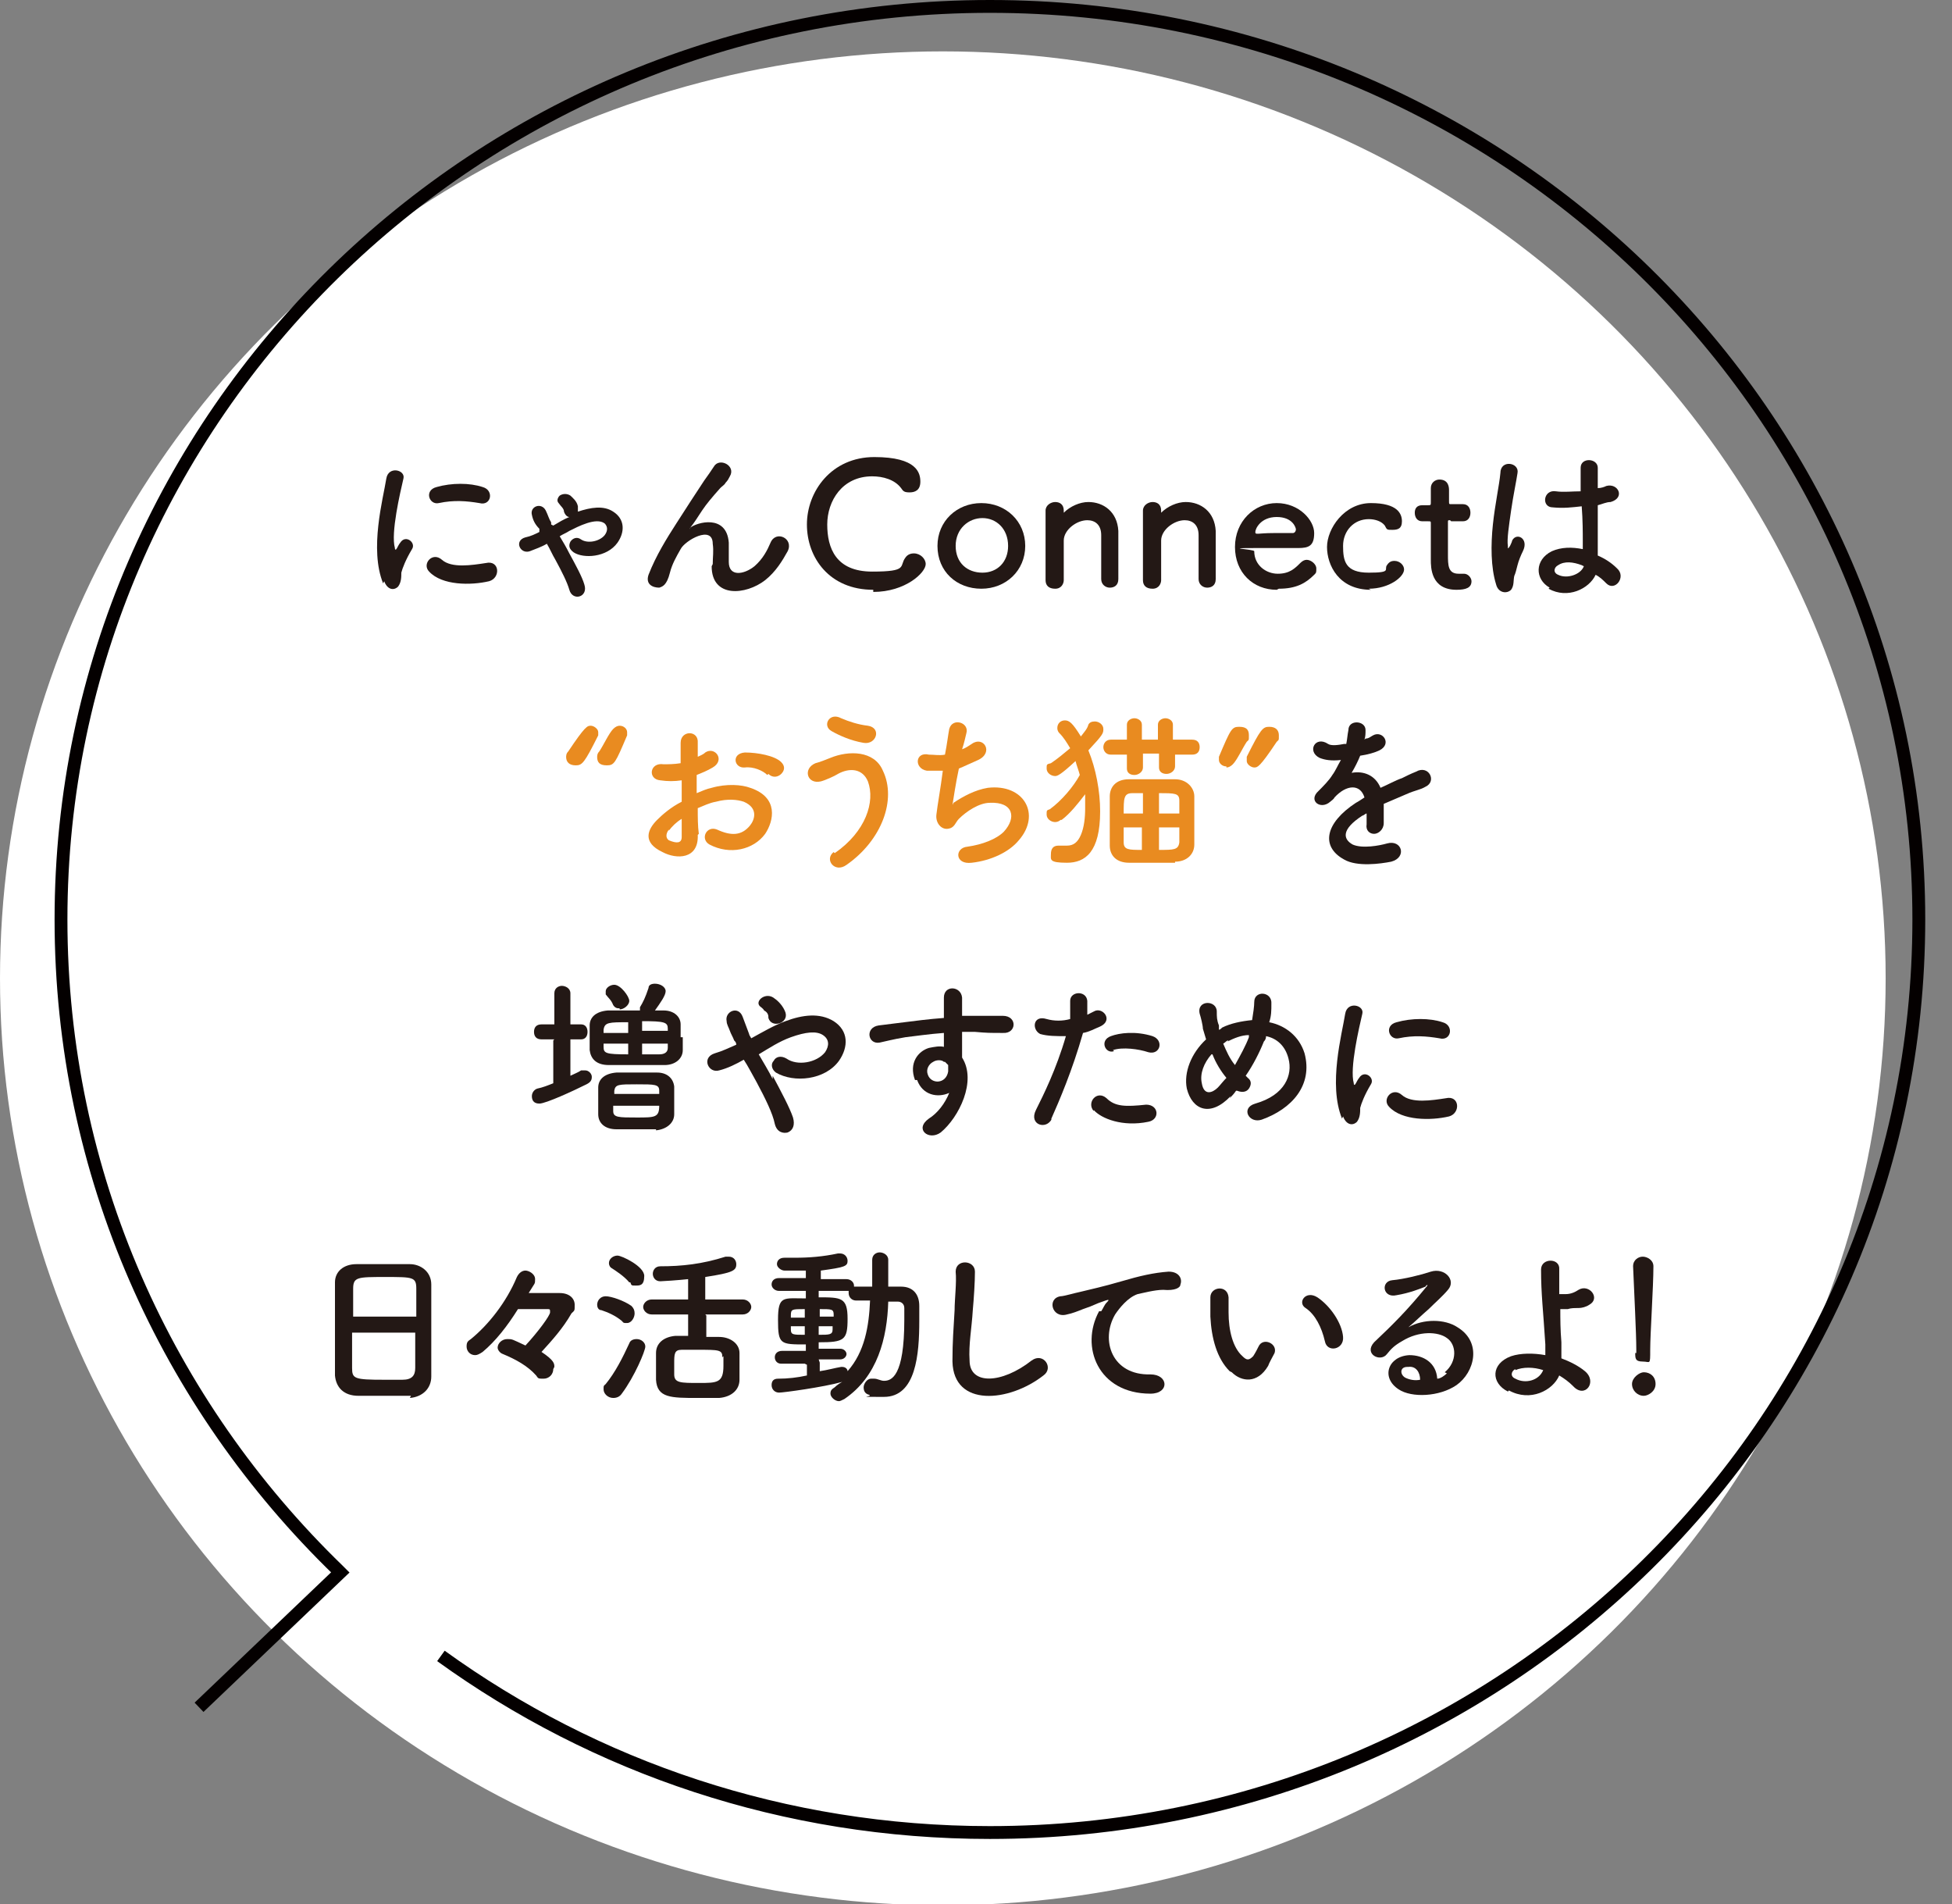 <?xml version="1.0" encoding="UTF-8"?>
<svg id="_レイヤー_1" xmlns="http://www.w3.org/2000/svg" width="182.4" height="177.9" version="1.1" viewBox="0 0 182.4 177.9">
  <rect x="0" y="0" width="182.4" height="177.9" fill="#808080" stroke="none"/>
  <!-- Generator: Adobe Illustrator 29.5.1, SVG Export Plug-In . SVG Version: 2.1.0 Build 141)  -->
  <defs>
    <style>
      .st0 {
        fill: #231815;
      }

      .st1 {
        fill: none;
        stroke: #040000;
        stroke-miterlimit: 10;
        stroke-width: 1.2px;
      }

      .st2 {
        fill: #fff;
      }

      .st3 {
        fill: #e98b20;
      }
    </style>
  </defs>
  <ellipse class="st2" cx="88.1" cy="91.4" rx="88.1" ry="86.6"/>
  <path class="st1" d="M18.6,159.5l13.2-12.6s-.1-.1-.2-.2c-16-15.5-25.9-37-25.9-60.8,0-47.1,38.9-85.3,86.8-85.3,48,0,86.8,38.2,86.8,85.3,0,47.1-38.9,85.3-86.8,85.3-19.2,0-36.9-6.1-51.3-16.5"/>
  <g>
    <path class="st0" d="M35.8,54.5c-1.3-3.2,0-7.9.3-9.8.2-1.2,1.8-.8,1.6,0-.3,1.3-1.2,5.1-.8,6.5,0,.2.1.2.2,0,0,0,.2-.4.3-.5.5-.8,1.5,0,1.1.6-.6,1-.9,1.8-1,2.2,0,.4,0,.9-.3,1.3-.4.4-1,.3-1.3-.5ZM40.1,53.4c-.7-.7.3-1.9,1.2-1.1.9.8,2.8.5,4.1.3,1.3-.3,1.4,1.4.3,1.7-1.7.4-4.4.4-5.6-.9ZM41,47c-.9.2-1.4-1.2-.2-1.5,1.4-.4,3.1-.4,4.3,0,1.1.3.8,1.8-.3,1.5-1.2-.2-2.4-.3-3.8,0Z"/>
    <path class="st0" d="M51.7,49.1c.5-.3,1-.6,1.5-.8-.2,0-.4-.2-.5-.5,0-.3-.3-.5-.5-.8-.2-.2-.1-.5.1-.7.3-.2.7-.2,1,0,.2.2.6.5.7,1,0,.2,0,.4,0,.5,1.2-.4,2.4-.6,3.3,0,1.1.7,1.1,1.9.4,2.9-1,1.4-3.2,1.5-4.1.9-.4-.3-.5-.6-.3-1,.2-.3.6-.5,1-.2.6.4,1.7.2,2.2-.4.3-.4.3-.8,0-1.1-.8-.6-2.5.3-3.3.7-.3.2-.6.3-.9.5.3.5.6,1,.9,1.6.6,1.1,1.2,2.2,1.4,2.9.4,1.2-1.1,1.6-1.4.5-.2-.7-.7-1.7-1.3-2.8-.3-.5-.5-1-.8-1.5-.5.3-1.1.5-1.6.7-.9.3-1.5-1-.4-1.3.5-.1.9-.3,1.3-.5v-.3c-.4-.4-.6-.8-.7-1.3-.2-.8.9-1.2,1.3-.4.2.4.3.8.5,1.1v.2Z"/>
    <path class="st0" d="M66.6,52.7c0-.7.1-1.2,0-1.9,0-1.8-2.6-.3-3,.5-.4.7-.8,1.4-1,2.2-.3,1.2-.7,1.3-1,1.4-.6,0-1.3-.3-1-1.2.7-1.8,1.7-3.4,2.6-4.8.9-1.4,1.8-2.8,2.6-4,.3-.4.7-1,.9-1.3.5-.9,2.1-.1,1.5.9-.1.2-.2.4-.4.6-.1.2-.3.3-.5.5-.8.9-1.3,1.5-1.7,2.1-.4.6-.7,1.1-1.1,1.6-.1.2,0,.1,0,0,.6-.5,3.4-1.3,3.6,1.4,0,.6,0,1.2,0,1.8,0,1.4,1.4,1.2,2.4.4.8-.7,1.2-1.5,1.5-2.2.5-1.2,2.2-.4,1.6.8-.5.9-1.1,1.9-2.1,2.7-1.8,1.4-5,1.7-5-1.3Z"/>
    <path class="st0" d="M81.6,55.1c-4.1,0-6.2-3-6.2-6.1s2.3-6.3,6.3-6.3,4.3,1.5,4.3,2.3-.5,1-1,1-.6-.1-.8-.4c-.6-.8-1.7-1.1-2.7-1.1-2.8,0-4.2,2.3-4.2,4.5s.8,4.4,4.2,4.4,2.5-.5,3.1-1.3c.2-.3.5-.4.8-.4.6,0,1.1.5,1.1,1,0,.8-1.9,2.6-4.9,2.6Z"/>
    <path class="st0" d="M87.6,51c0-2.3,1.8-4,4.1-4s4.1,1.7,4.1,4-1.8,4-4.1,4-4.1-1.6-4.1-4ZM94.2,51c0-1.6-1.1-2.6-2.4-2.6s-2.5,1-2.5,2.6,1.1,2.5,2.5,2.5,2.4-1,2.4-2.5Z"/>
    <path class="st0" d="M102.9,54.2c0-.7,0-1.9,0-2.8s0-1.2,0-1.4c0-1-.6-1.4-1.3-1.4-1,0-2.2.9-2.2,1.9,0,.3,0,.7,0,1.1,0,.7,0,1.5,0,2.6,0,.3-.2.8-.8.8s-.9-.3-.9-.8h0c0-1.6,0-2.6,0-3.6s0-1.8,0-2.9h0c0-.5.5-.8.9-.8s.8.2.8.8,0,.1,0,.2h0c0,0,0,0,0,0s0,0,0,0c.6-.6,1.5-1,2.3-1,1.4,0,2.7.9,2.8,2.7,0,.6,0,2,0,3.2s0,.9,0,1.3c0,.6-.4.8-.8.8s-.8-.3-.8-.8h0Z"/>
    <path class="st0" d="M112,54.2c0-.7,0-1.9,0-2.8s0-1.2,0-1.4c0-1-.6-1.4-1.3-1.4-1,0-2.2.9-2.2,1.9,0,.3,0,.7,0,1.1,0,.7,0,1.5,0,2.6,0,.3-.2.8-.8.8s-.9-.3-.9-.8h0c0-1.6,0-2.6,0-3.6s0-1.8,0-2.9h0c0-.5.5-.8.9-.8s.8.2.8.8,0,.1,0,.2h0c0,0,0,0,0,0s0,0,0,0c.6-.6,1.5-1,2.3-1,1.4,0,2.7.9,2.8,2.7,0,.6,0,2,0,3.2s0,.9,0,1.3c0,.6-.4.8-.8.8s-.8-.3-.8-.8h0Z"/>
    <path class="st0" d="M119.3,55.1c-2.2,0-3.9-1.6-3.9-4s1.8-4.1,3.9-4.1,3.5,1.6,3.5,2.8-.5,1.4-1.5,1.4c-.5,0-.8,0-4,0s-.1.1-.1.3c0,1.3,1.1,2.1,2.2,2.1s1.6-.5,2.1-1c.2-.2.4-.3.6-.3.4,0,.9.4.9.8s0,.4-.2.6c-.8.8-1.7,1.3-3.3,1.3ZM121.1,49.5c0-.2-.3-1.2-1.8-1.2s-2,1.1-2,1.4.2.1,1.7.1,1.4,0,1.8,0c.2,0,.3-.2.3-.4Z"/>
    <path class="st0" d="M128.1,55.1c-3,0-4.1-2.3-4.1-4s1.6-4.1,4.1-4.1,2.9,1,2.9,1.7-.4.8-.9.8-.5,0-.7-.4c-.3-.4-.9-.6-1.5-.6-1.4,0-2.4,1.1-2.4,2.5s.2,2.5,2.4,2.5,1.4-.3,1.7-.7c.2-.3.4-.4.7-.4.5,0,.9.4.9.8,0,.7-1.4,1.8-3.3,1.8Z"/>
    <path class="st0" d="M135.5,48.6c-.2,0-.2,0-.2.2,0,.6,0,2,0,3s0,1.8,1,1.8.2,0,.4,0c0,0,0,0,.1,0,.4,0,.7.4.7.7,0,.6-.5.8-1.4.8-2.4,0-2.4-2.1-2.4-2.8,0-.9,0-2.5,0-3.2v-.2c0-.2,0-.2-.3-.2h-.5c-.5,0-.7-.4-.7-.8s.2-.7.7-.7h.5c.3,0,.3,0,.3-.3,0,0,0-.3,0-.7s0-.4,0-.6h0c0-.5.4-.8.8-.8.9,0,.9.8.9,1,0,.4,0,1,0,1,0,.3,0,.3.2.3h1.1c.5,0,.7.4.7.8s-.2.8-.7.8h-1.1Z"/>
    <path class="st0" d="M139.8,54.6c-.5-1.6-.5-3.7-.3-5.6.2-1.9.6-3.7.7-4.8,0-1.3,1.8-1,1.6,0-.1.7-.4,2.1-.6,3.5-.2,1.4-.4,2.7-.3,3.3,0,.3,0,.3.2,0,0,0,.2-.4.2-.5.4-.8,1.6-.2,1,1-.2.4-.4.9-.5,1.3s-.2.8-.3,1c-.1.4,0,.9-.3,1.3-.4.4-1.2.3-1.4-.5ZM144.8,54.9c-1.4-.8-1.4-2.6.2-3.4.9-.4,1.9-.4,2.9-.2,0-.3,0-.5,0-.8,0-.7,0-1.9-.1-3.2-.9.1-1.7.2-2.7.1-1.1,0-.9-1.7.3-1.5.7.1,1.5,0,2.3,0,0-.9,0-1.7,0-2.2,0-1,1.6-.9,1.6,0,0,.4,0,1.1,0,1.9.3,0,.6-.1.8-.2,1.1-.3,1.8,1.1.4,1.5-.4,0-.8.2-1.2.3,0,1.2,0,2.5,0,3.3,0,.4,0,.9,0,1.4.7.3,1.3.7,1.8,1.2.9.8-.2,2.2-1,1.4-.3-.3-.6-.6-1-.8-.6,1.3-2.6,2.3-4.4,1.3ZM147.8,52.8c-.8-.3-1.6-.4-2.2,0-.4.2-.5.7,0,.9.8.4,2.1,0,2.4-.8h0Z"/>
    <path class="st3" d="M52.9,70.8c0-.2,0-.4.2-.6,1.6-2.4,1.8-2.4,2.1-2.4s.7.3.7.6,0,.2,0,.3c-1.3,2.6-1.5,2.8-2.1,2.8s-.9-.3-.9-.8ZM55.8,70.8c0-.2,0-.4.2-.6.4-.6.9-1.7,1.3-2.1.2-.2.4-.3.6-.3.4,0,.7.3.7.6s0,.2,0,.3c-1.1,2.6-1.2,2.8-1.9,2.8s-.9-.3-.9-.8Z"/>
    <path class="st3" d="M65.2,78c.1,2.3-2,2.3-3.3,1.6-1.9-.9-1.4-2.1-.5-3,.5-.5,1.3-1.2,2.3-1.7,0-.7,0-1.4,0-2-.7.1-1.3.1-2,0-1.2-.1-1-1.7.3-1.5.4,0,1,0,1.6-.1,0-.8,0-1.3,0-1.9,0-1.2,1.7-1.2,1.6,0,0,.4,0,.9,0,1.3.2-.1.5-.2.7-.4.9-.6,1.9.7.7,1.4-.5.3-1,.5-1.5.7,0,.5,0,1.1,0,1.7.5-.2.9-.4,1.4-.5,1.4-.4,2.8-.3,3.6,0,2.7.9,2.2,3.1,1.4,4.3-1.1,1.5-3.3,2-5.2,1-.9-.5-.3-1.8.7-1.4,1.3.6,2.3.6,3.1-.4.4-.5.8-1.6-.6-2.2-.6-.2-1.5-.3-2.6,0-.6.1-1.2.4-1.7.6,0,.8,0,1.7.1,2.4ZM62.5,77.5c-.3.4-.3.8,0,1,.7.3,1.2.3,1.2-.3,0-.4,0-1,0-1.7-.5.3-.9.7-1.2,1.1ZM71.7,72.4c-.4-.4-1.3-.8-2.1-.7-1,.1-1.3-1.3,0-1.4,1.2,0,2.8.3,3.4.9.4.4.3.8,0,1.1-.3.3-.8.4-1.2,0Z"/>
    <path class="st3" d="M78,79.7c2.9-2,3.8-4.8,3.1-6.7-.5-1.2-1.7-1.3-2.8-.7-.3.2-1.2.6-1.6.7-1.3.3-1.7-1.2-.5-1.7.4-.1.9-.3,1.4-.5,1.7-.7,4.1-.7,4.9,1.2,1.3,2.7-.1,6.5-3.4,8.8-1.1.8-2.1-.5-1.2-1.2ZM77.7,68.3c-.9-.5-.2-1.8.9-1.2.7.3,1.6.6,2.5.7,1.3.2.8,1.8-.4,1.6-1.2-.2-2.3-.7-3-1.1Z"/>
    <path class="st3" d="M89.1,75c.9-.6,2-1.2,3.2-1.4,3.4-.4,5,2.5,2.9,4.9-.9,1.1-2.6,1.9-4.4,2.1-1.6.2-1.6-1.4-.4-1.5,1.4-.2,2.7-.7,3.4-1.4,1.2-1.3.9-2.8-1.3-2.7-1,0-2.2.8-2.9,1.5-.3.3-.4.8-.9.9-.7.2-1.3-.5-1.2-1.3.1-.9.4-2.5.6-4.1-.5,0-1,0-1.5,0-1.2-.2-1.1-1.8.2-1.5.5,0,1,.1,1.5,0,.2-1,.3-1.9.4-2.4.3-1.1,1.9-.6,1.6.4-.1.4-.2.9-.4,1.5.3-.1.6-.3.9-.5,1.1-.8,2.1.8.6,1.5-.7.3-1.3.6-1.8.8-.3,1.4-.5,2.8-.6,3.4Z"/>
    <path class="st3" d="M99.1,76.6c-.1.1-.3.2-.5.2-.4,0-.8-.3-.8-.7s0-.4.3-.5c1.1-.8,2.2-2.1,2.8-3.2-.1-.4-.3-.9-.4-1.3-1.4,1.3-1.7,1.4-1.9,1.4-.4,0-.8-.3-.8-.7s0-.4.4-.5c.6-.4,1.2-.9,1.8-1.4-.3-.5-.6-1-1-1.4-.2-.2-.2-.4-.2-.5,0-.4.3-.7.7-.7s.7.2,1.5,1.5c.3-.4.6-.7.7-1.1.1-.2.3-.3.6-.3.4,0,.8.3.8.7s0,.5-1.4,2c.7,1.7,1.1,3.8,1.1,5.7,0,3.8-1.4,4.8-3.1,4.8s-1.5-.3-1.5-.8.2-.8.7-.8.1,0,.2,0c.2,0,.4,0,.6,0,.6,0,1-.3,1.3-1,.3-.7.4-1.6.4-2.5s0-.9,0-1.3c-.7.9-1.4,1.8-2.2,2.4ZM109.8,70.3v1.3c0,.4-.4.7-.8.7s-.7-.2-.7-.6v-1.3h-1.5v1.3c0,.4-.4.7-.8.7s-.7-.2-.7-.6v-1.3h-1.5s0,0,0,0c-.5,0-.7-.4-.7-.7s.2-.7.7-.7h1.5s0-1.4,0-1.4c0-.4.4-.6.7-.6s.7.2.7.6v1.4h1.5v-1.4c0-.4.4-.6.7-.6s.7.2.7.6v1.4h1.8c.5,0,.7.3.7.7s-.2.7-.7.7h-1.8ZM109.8,80.6c-.7,0-1.4,0-2.1,0s-1.5,0-2.2,0c-1.2,0-1.8-.7-1.8-1.6,0-.7,0-1.5,0-2.3s0-1.6,0-2.3c0-.8.5-1.6,1.8-1.6.7,0,1.4,0,2.1,0s1.4,0,2.2,0c1.1,0,1.8.8,1.8,1.6,0,.8,0,1.6,0,2.5s0,1.4,0,2c0,.9-.7,1.6-1.8,1.6ZM106.8,74.1c-.3,0-.7,0-1,0-.8,0-.8.5-.8,1.9h1.8v-1.9ZM106.8,77.3h-1.8c0,.5,0,.9,0,1.4,0,.7.5.7,1.7.7v-2.1ZM110.2,76c0-.4,0-.8,0-1.2,0-.7-.4-.7-1.9-.7v1.9h1.9ZM108.3,77.3v2.1c1.4,0,1.8,0,1.9-.7,0-.4,0-.9,0-1.4h-1.9Z"/>
    <path class="st3" d="M114.6,71.6c-.4,0-.7-.3-.7-.6s0-.2,0-.3c1.1-2.6,1.2-2.8,1.9-2.8s.9.3.9.8,0,.4-.2.6c-.4.6-.9,1.7-1.3,2.1-.2.2-.4.3-.6.3ZM116.5,71c0-.1,0-.2,0-.3,1.3-2.6,1.5-2.8,2.1-2.8s.9.3.9.8,0,.4-.2.6c-1.6,2.4-1.8,2.4-2.1,2.4s-.7-.3-.7-.6Z"/>
    <path class="st0" d="M127.6,69c.3,0,.5-.2.7-.3.9-.5,1.8.8.6,1.4-.4.2-1.1.4-1.8.5-.2.5-.5,1.1-.8,1.6,1.1-.2,2.2.2,2.7,1.4.7-.3,1.4-.7,2-.9.4-.2.8-.4,1.3-.6,1.2-.7,2,.9.9,1.4-.5.3-.9.3-1.8.7-.7.3-1.4.6-2.1.9,0,.5,0,1.2,0,1.8,0,.6-.5,1-.9,1-.4,0-.8-.3-.7-.9,0-.3,0-.7,0-1-.1,0-.3.2-.4.2-2,1.3-1.8,2.2-.9,2.7.9.4,2.5.1,3.2-.1,1.4-.4,1.9,1.3.4,1.7-1,.2-3.2.5-4.4-.2-2.2-1.2-1.8-3.4,1.1-5.3.2-.1.5-.3.8-.5-.4-1.3-1.7-1.2-2.8,0,0,0,0,0,0,0-.1.2-.3.3-.4.4-.9.8-2.1-.1-1.1-1,.4-.4,1-1,1.3-1.5.3-.4.5-.9.8-1.4-.9.1-1.5,0-2-.2-1.2-.6-.4-2.1.8-1.3.3.2,1,.1,1.5,0,0,0,.2,0,.2,0,.1-.5.1-.8.2-1.3,0-1,1.6-.9,1.6,0,0,.3,0,.6-.1.9h0Z"/>
    <path class="st0" d="M51.8,97.1h-1.2c-.5,0-.7-.3-.7-.7s.2-.7.7-.7h1.2v-2.9c0-.5.4-.7.7-.7s.8.2.8.7v2.9h1c.4,0,.6.3.6.7s-.2.7-.6.7h-1v3.4c.4-.2.7-.3,1-.5.1,0,.2,0,.4,0,.3,0,.6.3.6.6s-.1.5-.5.7c-1.2.6-3.8,1.8-4.4,1.8s-.7-.4-.7-.7.2-.6.5-.7c.5-.1,1-.3,1.5-.5v-4ZM63.8,96.9c0,.4,0,.9,0,1.2,0,.8-.7,1.4-1.7,1.4-.9,0-1.7,0-2.5,0s-1.8,0-2.7,0c-1.2,0-1.7-.6-1.8-1.4,0-.4,0-.7,0-1.1s0-.9,0-1.2c0-.7.5-1.3,1.7-1.4,1,0,2,0,3,0,0,0,0-.2,0-.3.3-.5.5-.9.8-1.8,0-.3.3-.4.6-.4.5,0,1,.3,1,.7s-.5,1.1-1,1.8c.3,0,.5,0,.8,0,1,0,1.6.6,1.6,1.3,0,.4,0,.8,0,1.2ZM61.3,105.5c-.6,0-1.2,0-1.9,0s-1.3,0-1.8,0c-1.1,0-1.7-.6-1.7-1.4,0-.3,0-.6,0-.9,0-.6,0-1.1,0-1.6,0-.7.5-1.3,1.7-1.4.5,0,1.1,0,1.8,0s1.5,0,2,0c.9,0,1.5.5,1.6,1.3,0,.4,0,1,0,1.5s0,.8,0,1.1c0,.8-.7,1.4-1.7,1.5ZM58.7,95.5c-1.8,0-2.2,0-2.3.7,0,0,0,.2,0,.3h2.3v-.9ZM58.7,97.5h-2.3c0,.1,0,.2,0,.3,0,.6.2.7,2.3.7v-1ZM57.9,94.2c-.2,0-.4,0-.6-.3-.2-.5-.4-.6-.7-1,0,0,0-.2,0-.3,0-.3.4-.6.8-.6.6,0,1.4,1.1,1.4,1.5s-.5.8-.9.8ZM61.6,102.2c0-.1,0-.2,0-.3,0-.6-.4-.6-2.1-.6s-2,0-2.1.6c0,0,0,.2,0,.3h4.3ZM57.3,103.3v.5c0,.6.5.6,2.2.6s2.1,0,2.1-1.1h-4.3ZM62.4,96.1c0-.6-.3-.7-2.4-.7v.9h2.4v-.3ZM62.4,97.5h-2.4v1c.5,0,1,0,1.6,0,.5,0,.8-.2.8-.6v-.3Z"/>
    <path class="st0" d="M72.2,100.5c.8,1.5,1.6,3,1.9,3.9.2.7,0,1.2-.5,1.4-.4.1-1,0-1.2-.8-.2-1-.9-2.4-1.7-3.9-.4-.7-.8-1.5-1.2-2.1-.7.4-1.5.8-2.3,1-1,.3-1.7-1.2-.4-1.6.7-.2,1.3-.5,2-.8,0-.2-.1-.3-.2-.4-.1-.3-.3-.6-.4-.9-.1-.3-.3-.6-.3-.9-.2-.9,1.1-1.5,1.5-.4.2.5.4,1.1.6,1.6,0,.1.1.2.2.4,1.1-.6,2.1-1.2,3.2-1.6,1.6-.6,3.2-.8,4.5,0,1.4.9,1.4,2.4.5,3.7-1.3,1.8-4.2,2.1-5.9,1.1-.4-.3-.5-.8-.2-1.1.2-.4.7-.5,1.2-.2,1,.7,2.8.4,3.6-.6.4-.6.4-1.2-.2-1.6-.6-.4-1.6-.3-3,.2-1.1.4-2,1-3,1.6.4.7.9,1.5,1.3,2.3ZM71.8,95c0-.3-.2-.5-.4-.6-.1-.2-.3-.3-.4-.4-.5-.5.6-1.4,1.4-.7.3.2.8.7,1,1.3.3,1-1.3,1.5-1.6.5Z"/>
    <path class="st0" d="M85.5,100.9c-.6-1.6.3-2.7,1.3-3,.5-.1,1-.2,1.4-.1,0-.4,0-.8,0-1.3-1.4.1-2.7.3-3.6.4-1.2.2-1.9.4-2.4.5-1.1.2-1.4-1.4-.1-1.6.7-.1,1.7-.2,2.4-.3.8-.1,2.3-.3,3.7-.4v-.3c0-1,0-1.1,0-1.6,0-1.2,1.6-1.1,1.7,0,0,.4,0,1.1,0,1.5,0,0,0,.2,0,.2.5,0,.9,0,1.3,0,.8,0,1.4,0,2.5,0,1.4,0,1.3,1.7,0,1.6-1.2,0-1.5,0-2.6-.1-.4,0-.8,0-1.2,0,0,.5,0,1,0,1.5s0,.6,0,.9c1.4,2.2-.3,5.6-2,7-1.1.8-2.5-.3-1.1-1.3.8-.5,1.5-1.4,1.9-2.4-1.1.5-2.5.2-3-1.2ZM88.2,99.2c-.2-.2-.7-.2-1,0-.4.2-.7.7-.5,1.2.3.9,1.7.9,1.9-.3,0-.3,0-.5,0-.6,0,0-.2-.2-.3-.3Z"/>
    <path class="st0" d="M98.3,104.5c-.5,1.1-2.2.6-1.5-.8.7-1.4,1.9-3.8,2.8-6.9-.9,0-1.7,0-2.4-.2-.8-.4-.7-1.8.6-1.4.7.2,1.5.2,2.2,0,0-.6,0-1,0-1.7,0-.9,1.5-1,1.6,0,0,.4,0,.8,0,1.3.2-.1.4-.2.6-.3.8-.5,1.9.8.6,1.4-.5.2-1,.5-1.6.6-1,3.5-2.2,6.3-3,8.1ZM102.2,103.8c-.7-.8.3-2,1.2-1.2.8.8,1.8.8,3.7.6,1.2,0,1.3,1.4.2,1.6-2.4.5-4.4-.3-5.1-1.1ZM104.1,98.2c-.8.3-1.4-1-.3-1.4.8-.3,2.3-.5,3.9,0,1.1.4.7,1.8-.4,1.5-.9-.3-2.4-.5-3.3-.2Z"/>
    <path class="st0" d="M115,102.4c-1.9,2-3.6,1.3-4.1-.7-.3-1.5.4-3.3,1.8-4.6-.1-.3-.2-.7-.3-1,0-.3-.2-1.1-.3-1.4-.3-1.3,1.6-1.3,1.6-.2,0,.5,0,.8.2,1.3,0,.1,0,.2,0,.4.1,0,.2-.1.3-.2.8-.4,1.8-.6,2.8-.7.1-.6.2-1.3.2-1.7,0-1.1,1.7-1,1.6.2,0,.6,0,1.1-.2,1.7,1.5.3,2.8,1.3,3.3,2.9.8,3-1.2,5.2-4,6.2-1.2.4-2-1.1-.6-1.5,2.8-.8,3.5-2.7,3.1-4.2-.3-1.2-1.1-1.9-2.1-2.1,0,.1,0,.3-.2.5-.4,1-1,2.2-1.7,3.2,0,0,.1.1.2.2.4.3.3.7.1,1-.2.3-.6.4-1.1.2,0,0,0,0-.1,0-.2.3-.4.5-.6.7ZM113.2,98.5c-.7.8-1.1,1.8-.9,2.7.2,1.2,1,.9,1.5.4.2-.2.5-.6.8-.9-.5-.6-1-1.4-1.3-2.2ZM114.8,97.2c-.2,0-.3.2-.5.3.3.7.6,1.4,1.1,2,.5-.9,1-1.8,1.3-2.6,0,0,0-.1,0-.2-.7,0-1.4.3-2,.6Z"/>
    <path class="st0" d="M125.4,104.5c-1.3-3.2,0-7.9.3-9.8.2-1.2,1.8-.8,1.6,0-.3,1.3-1.2,5.1-.8,6.5,0,.2.1.2.2,0,0,0,.2-.4.3-.5.5-.8,1.5,0,1.1.6-.6,1-.9,1.8-1,2.2,0,.4,0,.9-.3,1.3-.4.4-1,.3-1.3-.5ZM129.8,103.4c-.7-.7.3-1.9,1.2-1.1.9.8,2.8.5,4.1.3,1.3-.3,1.4,1.4.3,1.7-1.7.4-4.4.4-5.6-.9ZM130.7,97c-.9.2-1.4-1.2-.2-1.5,1.4-.4,3.1-.4,4.3,0,1.1.3.8,1.8-.3,1.5-1.2-.2-2.4-.3-3.8,0Z"/>
    <path class="st0" d="M38.4,130.4c-.7,0-1.6,0-2.5,0s-1.7,0-2.4,0c-1.4,0-2.1-.8-2.2-1.9,0-1,0-2.8,0-4.5s0-3.1,0-4.2c0-1,.8-1.7,2-1.7.6,0,1.7,0,2.7,0s1.7,0,2.3,0c1,0,2,.7,2,1.9,0,1,0,2.6,0,4.2s0,3.5,0,4.4c0,1.1-.8,1.9-2,2ZM38.9,123c0-1,0-1.9,0-2.6,0-1.1-.3-1.1-2.9-1.1s-3,0-3,1.1c0,.7,0,1.6,0,2.6h6ZM32.9,124.4c0,1.3,0,2.6,0,3.4,0,1,.2,1.1,3,1.1s1.3,0,1.7,0c.9,0,1.2-.4,1.2-1.1,0-.8,0-2.1,0-3.3h-6Z"/>
    <path class="st0" d="M51.7,127.9c0,.5-.4.9-.9.9s-.5,0-.7-.3c-.8-.9-1.9-1.5-3.1-2-.3-.1-.5-.4-.5-.6,0-.4.4-.8.9-.8s.4,0,1.7.6c1.2-1.3,2.3-2.8,2.3-3.1s0-.3-.3-.3c-.7,0-1.6,0-2.7,0-1,1.6-2.1,3-3.3,4-.3.2-.5.3-.7.3-.5,0-.8-.4-.8-.8s.1-.5.4-.7c1.6-1.3,3.3-3.4,4.3-5.8.2-.4.5-.6.8-.6s.9.3.9.8,0,.3-.6,1.3c.9,0,2,0,2.9,0s1.4.5,1.4,1.1,0,.5-.3.8c-.8,1.4-1.8,2.5-2.8,3.6,1.2.8,1.2,1.1,1.2,1.4Z"/>
    <path class="st0" d="M58.1,123.4c-.6-.5-1.3-.8-1.9-1-.3,0-.4-.3-.4-.5,0-.4.3-.8.8-.8s1.7.4,2.4.9c.2.2.3.4.3.7,0,.4-.3.9-.7.9s-.3,0-.5-.2ZM57.3,130.6c-.5,0-.9-.4-.9-.8s0-.3.2-.5c.9-1.1,1.6-2.5,2.2-3.8.1-.3.4-.4.7-.4.4,0,.8.3.8.7s-1,2.8-2.2,4.4c-.2.3-.5.4-.8.4ZM58.8,119.8c-.5-.6-1.3-1.1-1.6-1.3-.2-.1-.3-.3-.3-.5,0-.4.4-.7.8-.7s2.5,1,2.5,1.9-.4.9-.8.9-.4,0-.5-.3ZM66,122.9v2c.4,0,.9,0,1.2,0,1,0,1.9.6,1.9,1.5,0,.4,0,.9,0,1.4s0,.7,0,1.1c0,.9-.7,1.6-1.9,1.7-.5,0-1.2,0-2,0-2.5,0-3.8,0-3.9-1.7,0-.5,0-.9,0-1.4s0-.8,0-1.1c0-.9.7-1.5,1.8-1.6.3,0,.8,0,1.2,0v-2h-3.4c-.5,0-.8-.4-.8-.7s.3-.7.8-.7h3.4v-1.9c-.9.1-2.4.2-2.6.2-.5,0-.7-.4-.7-.7s.2-.7.7-.7c2,0,3.9-.2,6.1-.9.1,0,.2,0,.3,0,.5,0,.7.4.7.7,0,.6-.3.8-2.9,1.2v2.1h3.5c.5,0,.8.4.8.7s-.3.7-.8.7h-3.5ZM67.5,126.8c0-.7-.3-.7-2.3-.7s-1.2,0-1.5,0c-.7,0-.7.4-.7,1.3s0,.7,0,1c0,.8.6.8,2.3.8s2.3,0,2.3-1.6,0-.6,0-.9Z"/>
    <path class="st0" d="M75.2,127.4h-2.2s0,0,0,0c-.4,0-.6-.3-.6-.6s.2-.6.7-.6h2.2v-.6c-2.4,0-2.6,0-2.6-2.3s.5-2,2.6-2v-.7h-2.5c-.4,0-.7-.3-.7-.6s.2-.6.7-.6h2.5s0-.7,0-.7c-.9,0-1.7,0-2,0s-.7-.3-.7-.6.2-.6.7-.6h0c.3,0,.7,0,1,0,1.3,0,2.6-.1,4-.4,0,0,.1,0,.2,0,.4,0,.7.3.7.7,0,.5-.3.6-2.5.9v.8s2.4,0,2.4,0c.4,0,.7.3.7.6s0,0,0,.1c0,0,.2,0,.4,0,.4,0,.9,0,1.3,0v-2.5c0-.5.4-.7.7-.7s.8.2.8.7v2.5c.4,0,.8,0,1.2,0,1.1,0,1.7.7,1.7,1.8,0,.5,0,.9,0,1.4,0,3.1-.3,7.1-3.3,7.1s-.9,0-1.4-.2c-.4-.1-.5-.4-.5-.7s.3-.8.7-.8.2,0,.3,0c.3,0,.6.2.9.2.7,0,1.9-.4,1.9-5.7s0-.8,0-1.1c0-.4-.3-.6-.6-.6-.3,0-.6,0-.9,0-.1,3.4-1,7-4.1,9.1-.2.1-.4.2-.5.2-.4,0-.8-.4-.8-.7s.1-.4.4-.6c.2-.2.5-.4.7-.5-1.8.5-5.5,1-5.9,1s-.7-.3-.7-.7.2-.6.6-.6c.9,0,1.8-.1,2.7-.3v-1ZM75.2,123.9h-1.3c0,.1,0,.2,0,.3,0,.5.2.5,1.3.5v-.8ZM75.2,122.3c-1.2,0-1.3,0-1.3.6v.2h1.3v-.7ZM76.6,127.3v.8c.7-.1,1.4-.3,2-.4,0,0,0,0,.1,0,.3,0,.5.2.5.4,1.6-1.8,2-4.2,2.1-6.6-.5,0-.9,0-1.3,0s-.7-.3-.7-.7,0-.1,0-.2c0,0-.2,0-.4,0h-2.4v.6c2.1,0,2.7,0,2.7,2s-.3,2.2-2.7,2.2v.6h2s0,0,0,0c.4,0,.6.3.6.5s-.2.5-.6.5h-2ZM77.9,122.8c0-.5-.2-.5-1.3-.5v.7h1.3v-.2ZM76.5,123.9v.8c1,0,1.3,0,1.3-.5,0,0,0-.2,0-.3h-1.4Z"/>
    <path class="st0" d="M89,127.1c0-1.7.1-3,.2-4.7,0-1,.2-2.6.1-3.6,0-1.2,1.8-1.1,1.8,0,0,1-.1,2.5-.2,3.6-.1,1.7-.4,3.2-.3,4.7,0,2.3,3,2.2,5.8,0,1.1-.8,2.1.7,1.1,1.4-3.2,2.5-8.4,3-8.5-1.3Z"/>
    <path class="st0" d="M102.9,122.5c.2-.3.3-.6.5-.8.3-.3.2-.3-.1-.2-1.2.4-.9.4-2.1.8-.5.2-1,.4-1.5.5-1.4.4-1.9-1.5-.6-1.7.3,0,1.3-.3,1.8-.4.8-.2,2.2-.5,3.9-1,1.7-.5,3-.8,4.4-.9,1,0,1.3.7,1.1,1.2,0,.3-.5.6-1.6.5-.8,0-1.9.3-2.4.4-.9.3-1.7,1.3-2.1,1.9-1.4,2.4-.3,5.7,3.3,5.6,1.7,0,1.8,1.8,0,1.8-4.9,0-6.6-4.4-4.8-7.7Z"/>
    <path class="st0" d="M114.9,128.1c-1.2-1.2-1.7-3.1-1.8-5.1,0-.9,0-1.2,0-1.8,0-1,1.6-1.2,1.7,0,0,.6,0,.7,0,1.4,0,1.7.4,3.3,1.3,4.1.4.4.6.4,1,0,.2-.3.4-.7.5-.9.4-.9,1.8-.3,1.5.6-.2.4-.5.9-.6,1.2-1,1.7-2.5,1.5-3.4.6ZM123.8,125.3c-.3-1.3-.9-2.5-1.8-3.1-.8-.5,0-1.7,1.1-1,1.2.8,2.3,2.4,2.4,3.7.1,1.2-1.5,1.5-1.7.4Z"/>
    <path class="st0" d="M135,128.2c1.2-1,1.1-2.6.2-3.2-.8-.6-2.6-.7-4.2.3-.7.4-1,.7-1.4,1.2-.6.8-2.2,0-1.2-1.1,1.8-1.7,3.1-3,4.9-5.2.2-.2,0-.2-.1,0-.5.2-1.5.6-2.7.8-1.3.3-1.5-1.3-.4-1.4,1.1-.1,2.7-.5,3.6-.8,1.3-.4,2.4.8,1.6,1.7-.5.6-1.2,1.2-1.8,1.8-.7.6-1.3,1.2-1.9,1.7,1.4-.8,3.4-.8,4.6,0,2.3,1.4,1.6,4.2-.1,5.4-1.6,1.1-4.2,1.2-5.4.4-1.7-1.1-1-3.1,1-3.2,1.3,0,2.5.7,2.6,2.2.3,0,.7-.3.9-.5ZM131.5,127.7c-.7,0-.7.7-.2,1,.4.2.9.3,1.4.2,0-.7-.4-1.3-1.1-1.2Z"/>
    <path class="st0" d="M140.9,130c-1.6-.8-1.6-2.6.3-3.3.9-.3,2.1-.3,3.2-.1,0-.4,0-.7,0-1-.2-3.2-.4-4.7-.4-7,0-1.1,1.8-1.1,1.7,0,0,.8,0,1.5,0,2.3.2,0,.4,0,.6,0,.5,0,.9-.2,1.2-.4,1-.6,2.1.8,1,1.4-.3.2-.7.3-1,.3-.4,0-.7,0-1,.1-.2,0-.5,0-.7,0,0,.9,0,1.9.1,3.1,0,.4,0,1,0,1.5.8.3,1.6.7,2.2,1.2,1.2,1,0,2.6-1.1,1.4-.4-.4-.8-.7-1.3-1-.6,1.4-2.7,2.5-4.7,1.4ZM141.6,127.9c-.4.2-.5.7,0,.9.9.5,2.2.2,2.6-.8-.9-.3-1.9-.3-2.6,0Z"/>
    <path class="st0" d="M153.6,130.4c-.6,0-1.1-.5-1.1-1.1s.7-1.1,1.1-1.1c.6,0,1.1.4,1.1,1.1s-.7,1.1-1.1,1.1ZM152.9,126.4v-.3c0-1.6-.2-5.3-.3-7.8h0c0-.6.5-.9.9-.9s1,.3,1,.9c0,1.9-.3,6.3-.3,7.8s0,1.1-.7,1.1-.7-.3-.7-.8h0Z"/>
  </g>
</svg>